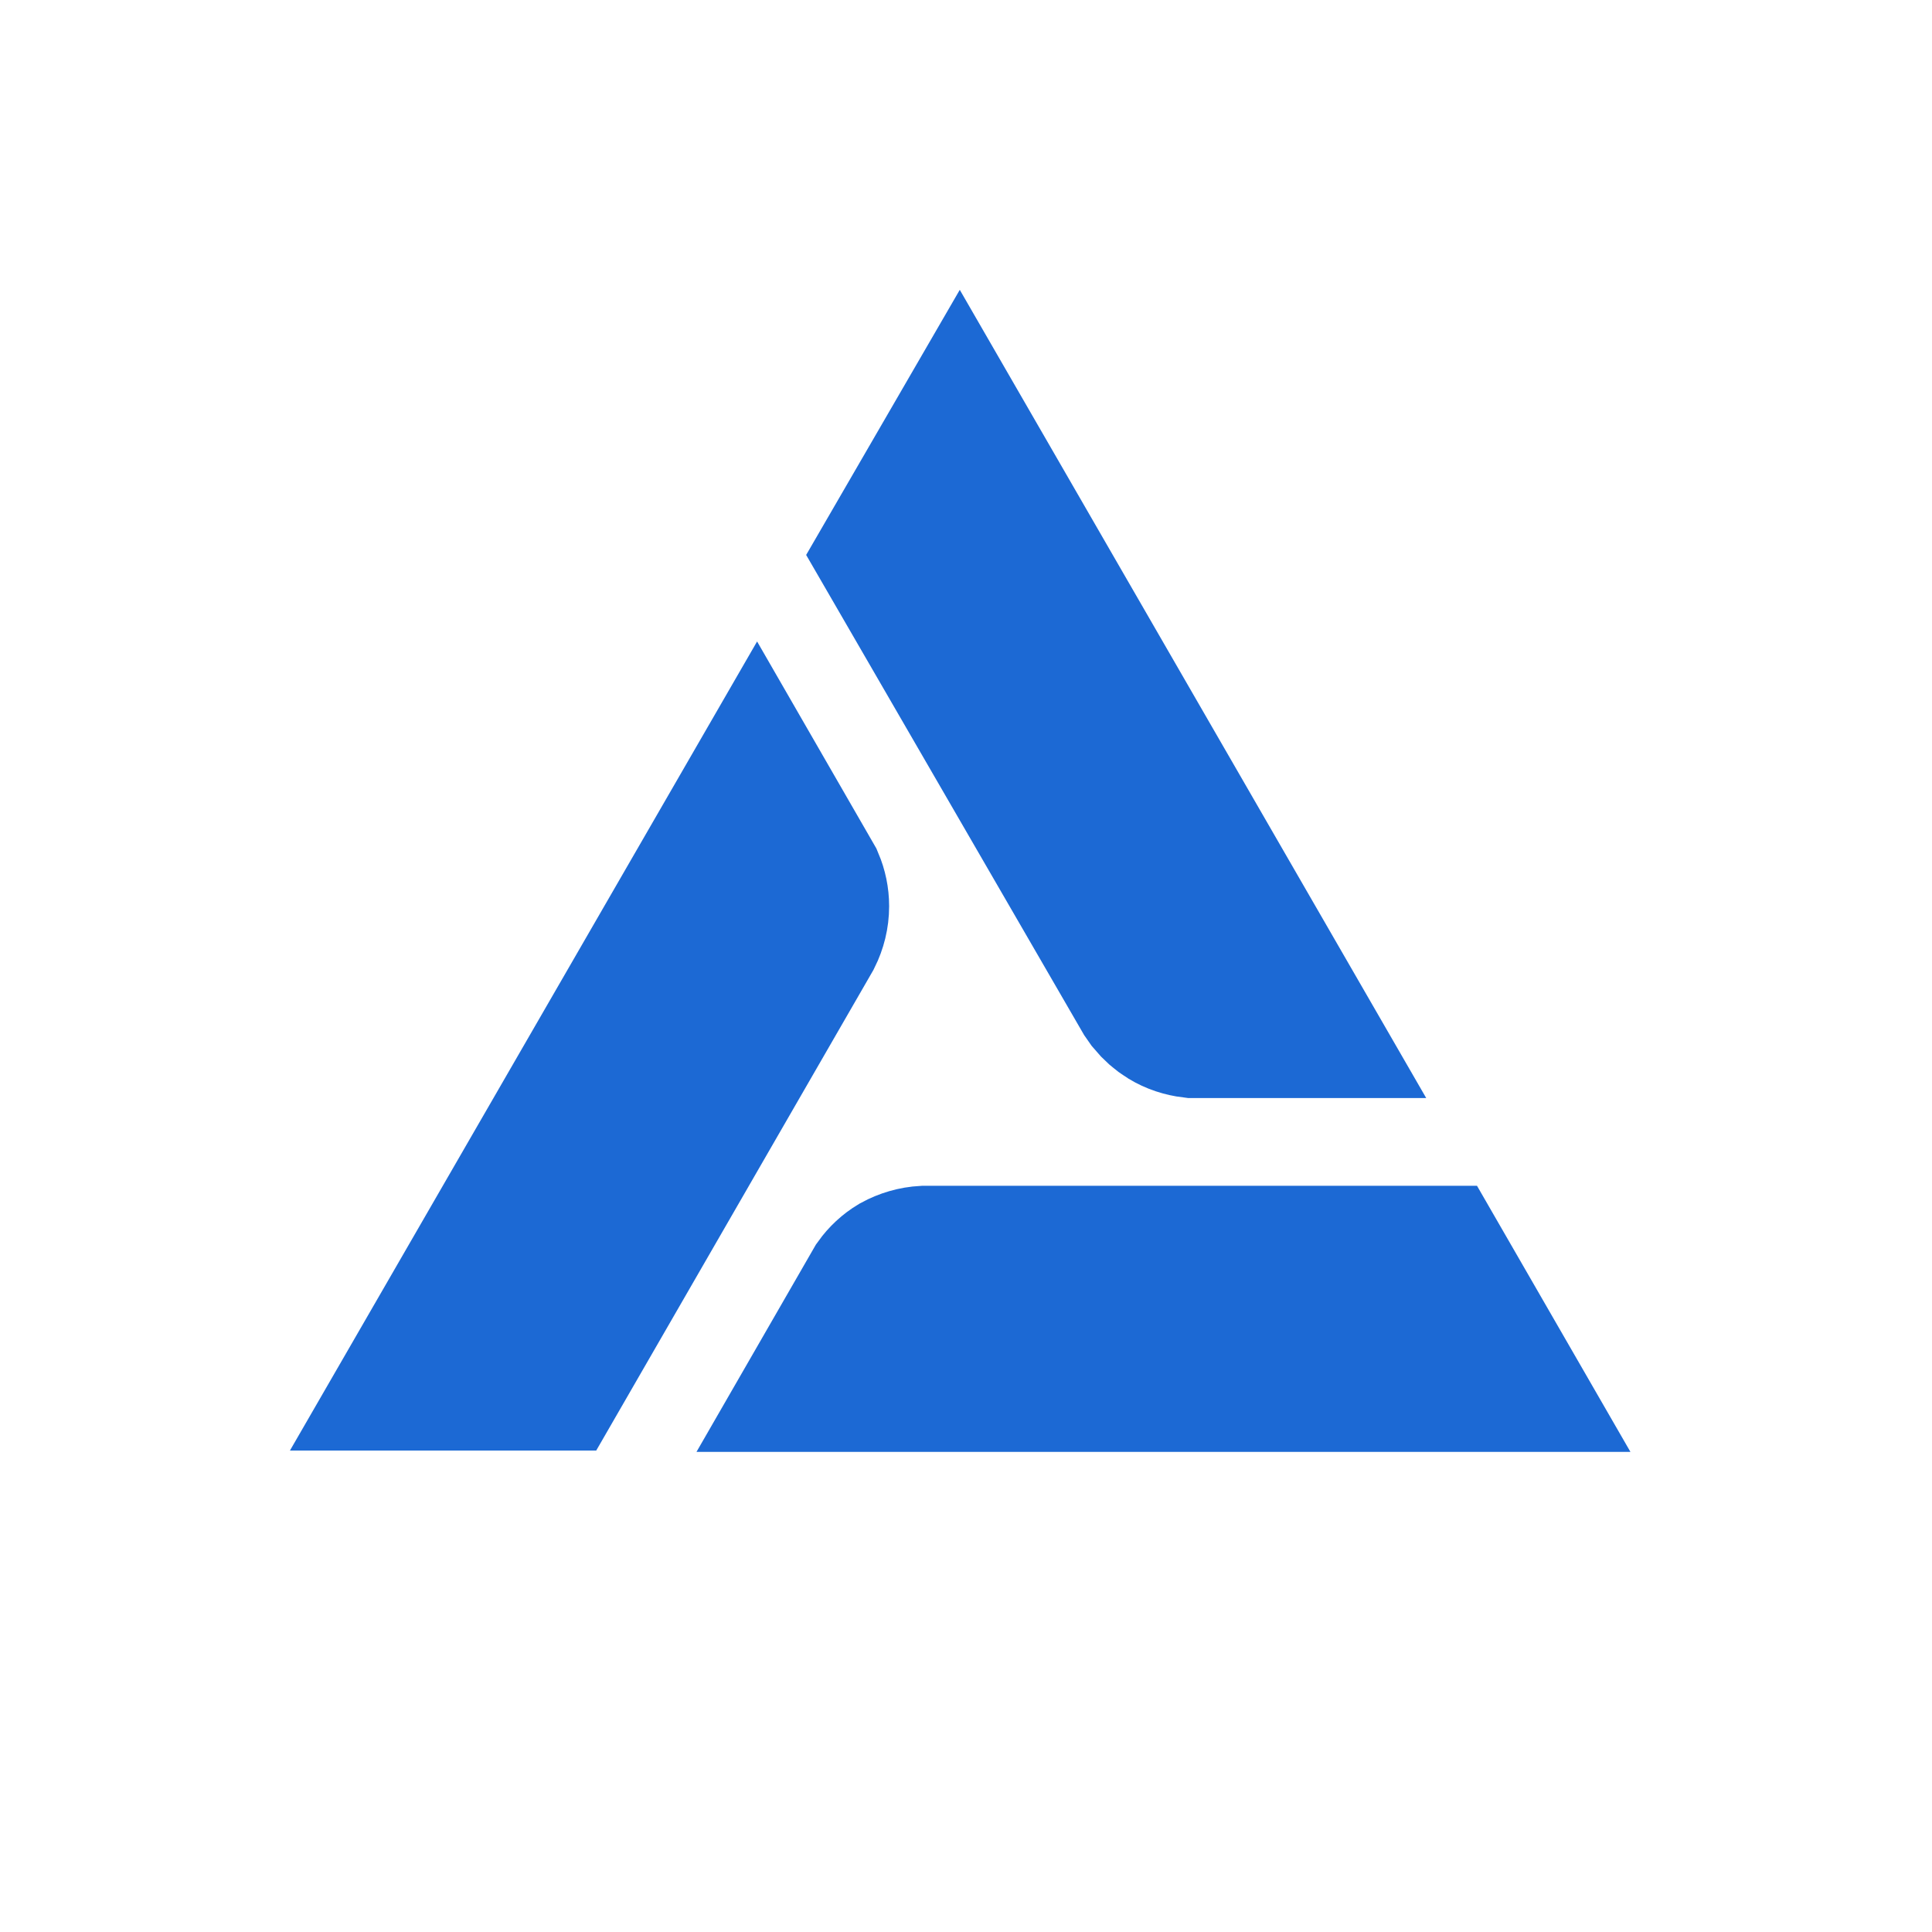 <svg width="24" height="24" viewBox="0 0 24 24" fill="none" xmlns="http://www.w3.org/2000/svg">
<path d="M9.99 10.987C10.026 11.072 10.045 11.163 10.045 11.255V11.259C10.045 11.369 10.018 11.477 9.969 11.575L6.829 17.019H5.334L9.404 9.97L9.99 10.987Z" stroke="#1C69D4" stroke-width="2"/>
<path d="M17.77 15.73L18.523 17.036H10.382L10.977 16.003C11.03 15.929 11.098 15.866 11.176 15.819C11.271 15.767 11.377 15.736 11.486 15.73H17.77Z" stroke="#1C69D4" stroke-width="2"/>
<path d="M15.985 12.64H14.818C14.719 12.628 14.623 12.597 14.538 12.545C14.469 12.503 14.409 12.449 14.358 12.387L14.312 12.321L11.17 6.894L11.921 5.598L15.985 12.64Z" stroke="#1C69D4" stroke-width="2"/>
</svg>
